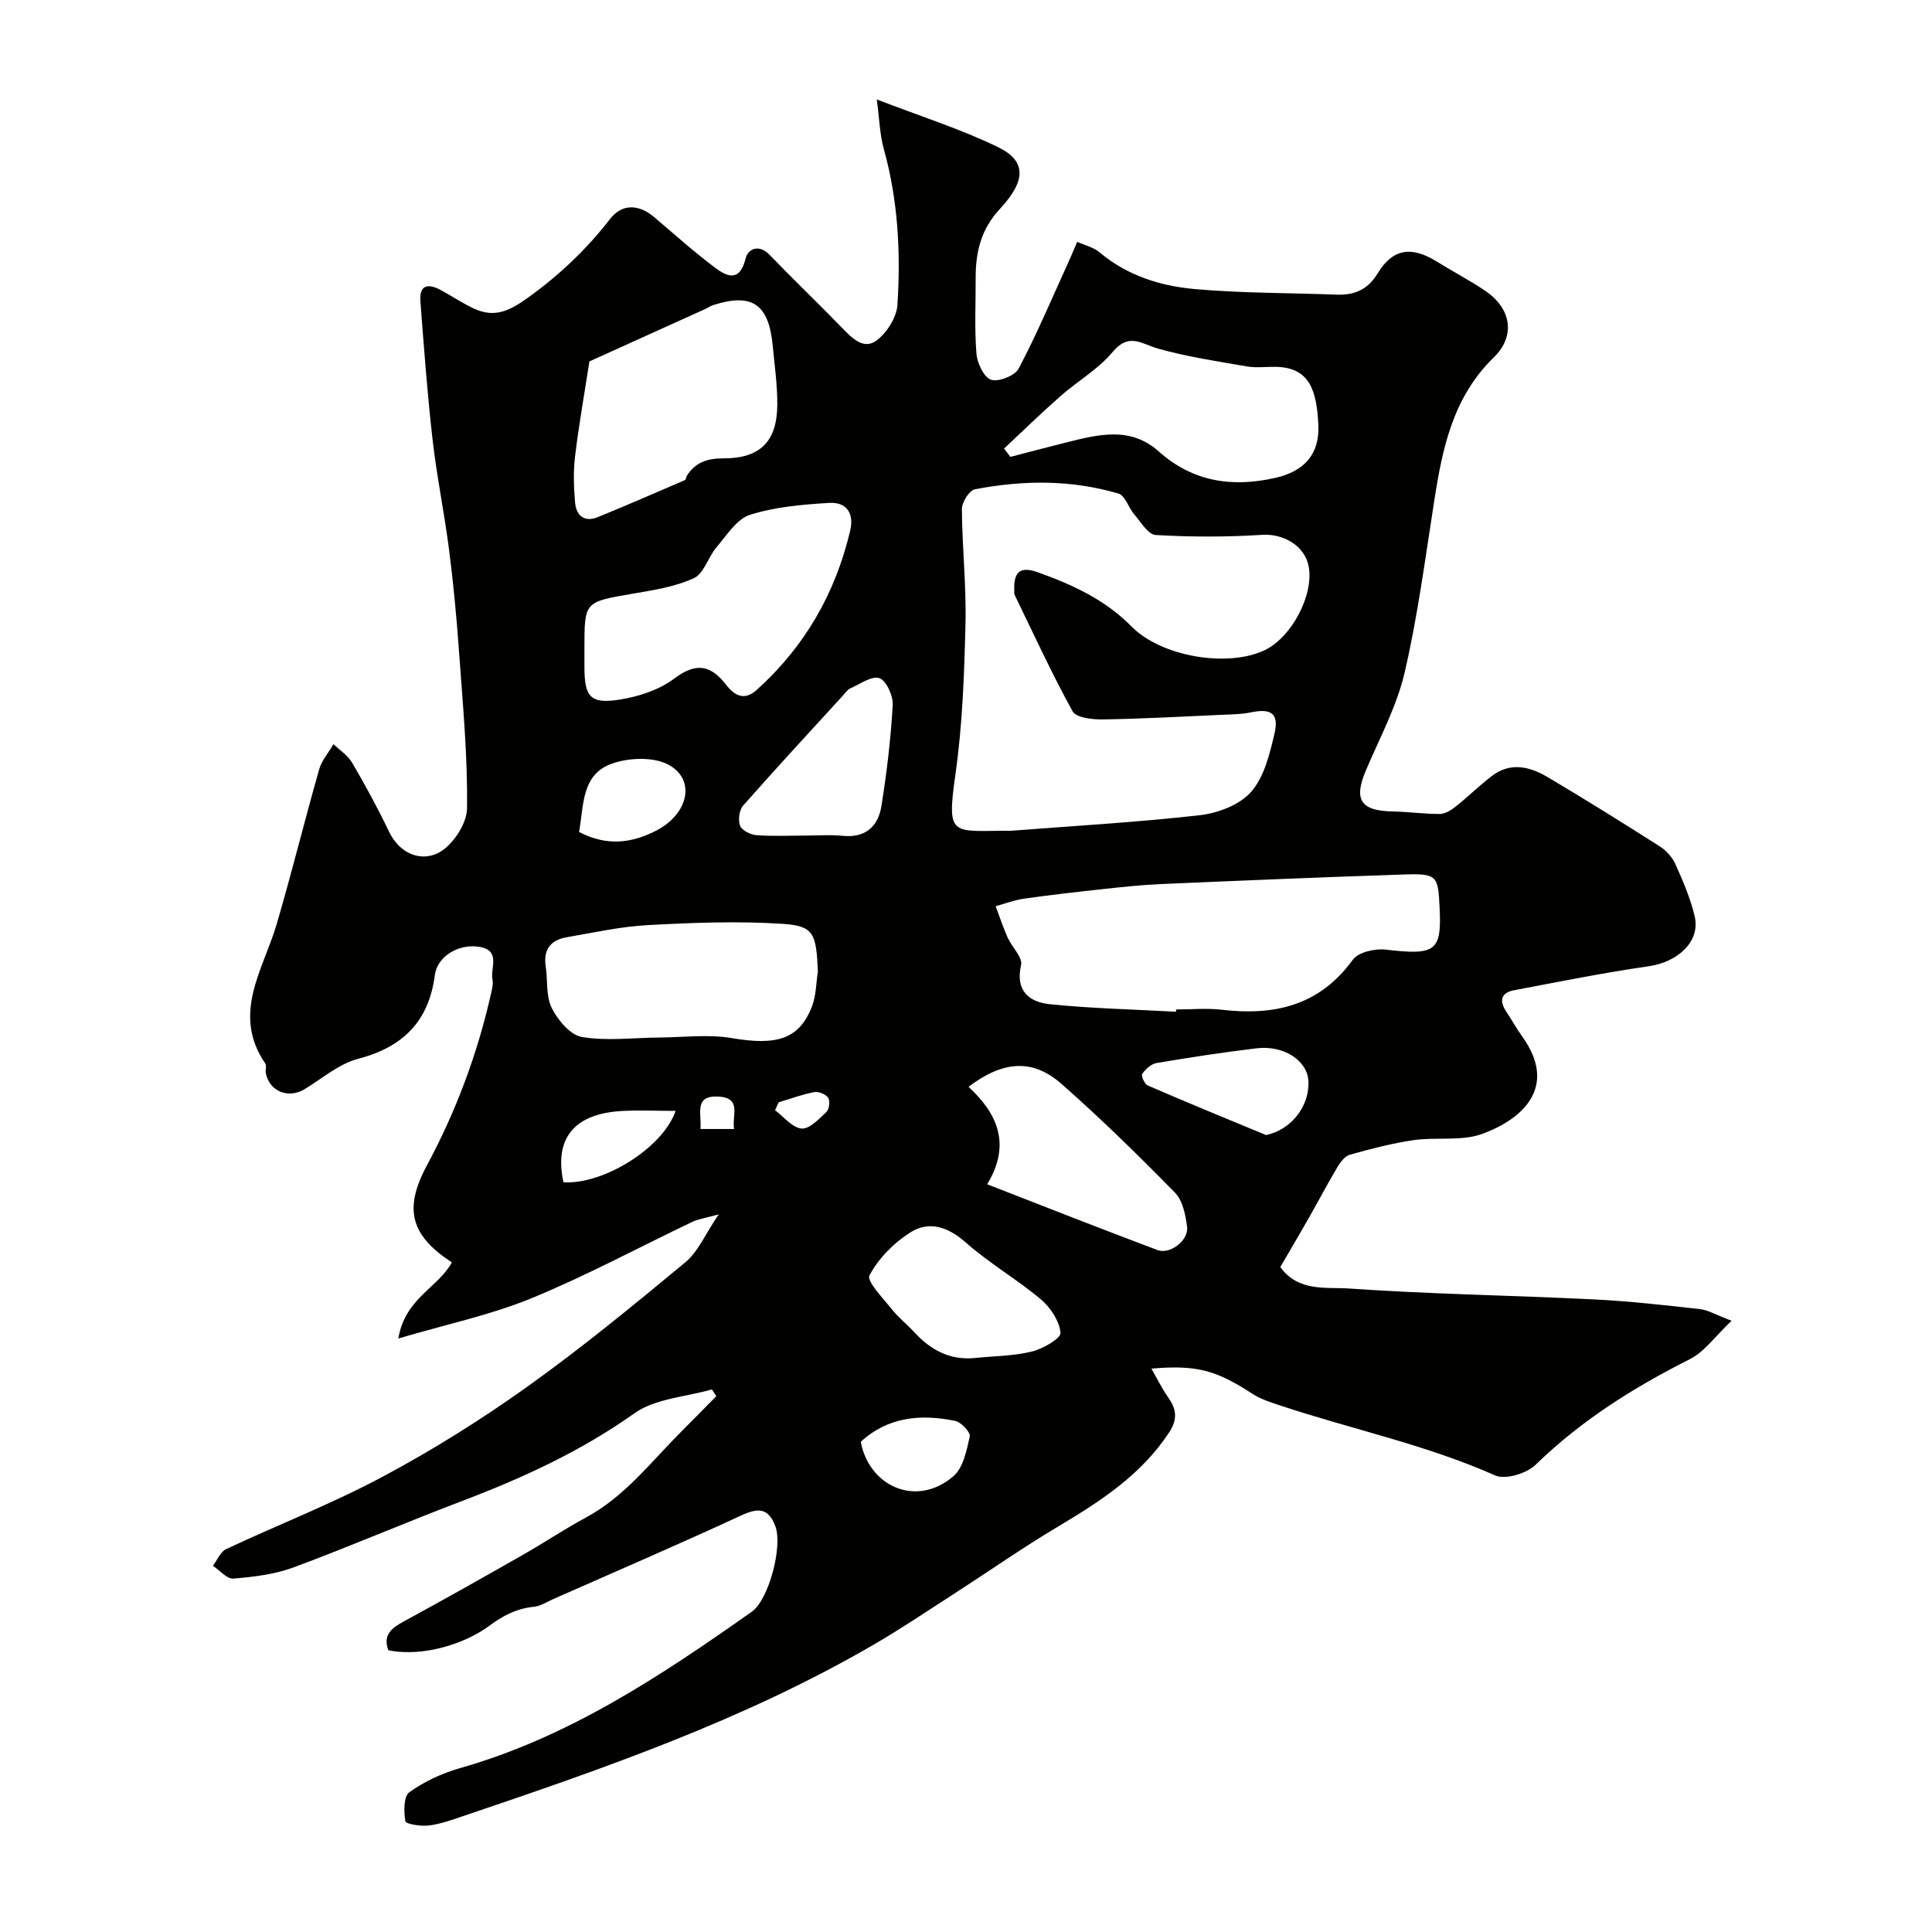 <svg enable-background="new 0 0 400 400" viewBox="0 0 400 400" xmlns="http://www.w3.org/2000/svg"><path d="m147.39 287.66c-5.4 1.57-11.7 1.87-16.03 4.94-11.07 7.86-23.09 13.38-35.65 18.15-11.71 4.44-23.21 9.42-34.95 13.77-3.91 1.45-8.25 1.96-12.44 2.31-1.33.11-2.82-1.71-4.24-2.65.9-1.18 1.54-2.89 2.73-3.45 10.78-5.06 21.93-9.39 32.41-14.99 10.34-5.52 20.36-11.79 29.9-18.6 11.31-8.08 22.09-16.94 32.8-25.82 2.62-2.18 4.08-5.77 6.87-9.89-2.73.75-4.17.94-5.42 1.53-11.12 5.3-22 11.18-33.38 15.85-8.45 3.46-17.54 5.37-27.52 8.31 1.39-8.38 8.31-10.56 11.08-15.76-8.45-5.53-10.07-10.94-5.18-20.04 6.06-11.29 10.48-23.12 13.29-35.59.22-.96.48-2.01.3-2.94-.47-2.42 1.81-6.05-2.79-6.77-4.14-.65-8.62 1.9-9.14 5.87-1.27 9.66-6.64 14.91-15.96 17.35-3.94 1.04-7.38 4.07-11 6.26-3.38 2.05-7.31.46-8.04-3.34-.12-.65.21-1.51-.11-1.97-7.05-10.34-.38-19.45 2.4-28.98 3.1-10.59 5.74-21.31 8.76-31.92.53-1.87 1.96-3.48 2.97-5.22 1.31 1.27 2.98 2.33 3.86 3.85 2.72 4.65 5.31 9.4 7.63 14.25 2.21 4.61 6.55 6.25 10.18 4.43 2.9-1.45 5.93-5.98 5.97-9.19.16-10.86-.89-21.74-1.66-32.6-.5-7.04-1.17-14.08-2.07-21.09-.98-7.61-2.54-15.15-3.41-22.77-1.08-9.47-1.77-18.99-2.51-28.5-.28-3.6 1.68-3.79 4.31-2.35 2.29 1.25 4.47 2.73 6.83 3.81 4.16 1.91 7.19.54 11.03-2.21 6.59-4.72 12.19-10.04 17.12-16.39 2.46-3.17 5.93-3.06 9.11-.36 4.13 3.51 8.17 7.13 12.49 10.39 2.52 1.9 5.2 3.21 6.44-1.82.49-2 2.73-3.07 4.97-.75 4.91 5.1 10.04 9.99 14.97 15.07 2.04 2.11 4.44 4.64 7.12 2.69 2.17-1.58 4.2-4.79 4.37-7.4.71-10.87.13-21.72-2.83-32.34-.82-2.95-.89-6.1-1.44-10.2 9.01 3.48 17.34 6.1 25.1 9.87 5.83 2.84 5.91 6.84.4 12.78-3.96 4.26-5.05 8.99-5.03 14.38.02 5.19-.26 10.41.16 15.57.16 1.98 1.53 4.92 3.02 5.43 1.54.52 4.95-.83 5.73-2.32 3.7-7 6.79-14.33 10.08-21.55.71-1.55 1.36-3.12 2.03-4.68 1.56.71 3.37 1.11 4.63 2.17 5.73 4.83 12.61 6.98 19.74 7.61 9.72.86 19.52.78 29.28 1.15 3.74.14 6.47-.96 8.59-4.45 3.12-5.12 6.99-5.62 12.17-2.42 3.33 2.06 6.8 3.88 10.05 6.06 5.35 3.6 6.43 9.29 1.78 13.82-8.44 8.23-10.6 18.7-12.3 29.58-1.87 11.92-3.42 23.94-6.15 35.67-1.63 7-5.18 13.56-8.02 20.25-2.57 6.05-1.1 8.36 5.51 8.49 3.28.06 6.55.54 9.82.52 1.09-.01 2.32-.78 3.24-1.51 2.58-2.05 4.93-4.38 7.54-6.37 3.82-2.92 7.84-1.92 11.5.24 7.85 4.65 15.59 9.48 23.28 14.38 1.33.85 2.58 2.26 3.22 3.7 1.56 3.51 3.13 7.1 3.98 10.83 1.17 5.13-3.5 9.4-9.51 10.26-9.35 1.34-18.62 3.22-27.9 4.97-2.64.5-3.13 2.09-1.67 4.33 1.16 1.77 2.2 3.62 3.43 5.35 7.23 10.16.32 16.89-8.35 20.06-4.3 1.57-9.46.61-14.17 1.29-4.47.64-8.88 1.81-13.23 3.02-1.03.29-1.98 1.55-2.59 2.58-2.07 3.47-3.95 7.06-5.95 10.58-1.94 3.4-3.93 6.77-5.87 10.1 3.74 5.18 9.49 4.12 14.21 4.44 16.83 1.17 33.73 1.42 50.59 2.25 7.37.36 14.72 1.19 22.06 2.01 1.69.19 3.3 1.18 6.58 2.42-3.41 3.22-5.61 6.42-8.64 7.95-11.65 5.87-22.5 12.68-31.92 21.85-1.86 1.82-6.28 3.17-8.4 2.22-14.34-6.37-29.66-9.55-44.44-14.46-2-.66-4.09-1.32-5.83-2.45-7.42-4.84-11.48-6.02-20.9-5.2 1.27 2.2 2.18 4.11 3.39 5.82 1.75 2.47 2.16 4.54.28 7.4-5.77 8.77-14.16 14.21-22.91 19.43-7.39 4.4-14.45 9.35-21.68 14.01-5.48 3.53-10.9 7.19-16.53 10.46-26.8 15.59-55.92 25.68-85.12 35.55-2.31.78-4.65 1.63-7.04 1.92-1.64.2-4.73-.29-4.84-.88-.35-1.97-.37-5.15.81-6 3.09-2.22 6.76-3.93 10.44-4.98 22.54-6.39 41.63-19.12 60.46-32.39 3.54-2.49 6.45-13.57 4.89-17.7-1.49-3.96-3.68-3.81-7.19-2.19-12.83 5.94-25.83 11.53-38.77 17.25-1.33.59-2.66 1.47-4.05 1.61-3.62.36-6.4 1.84-9.4 4.06-4.47 3.3-13.11 6.45-20.72 4.94-1.16-3.14.61-4.56 3.18-5.96 8.29-4.5 16.5-9.14 24.7-13.81 4.4-2.5 8.61-5.33 13.06-7.73 8.01-4.32 13.41-11.46 19.65-17.71 2.45-2.45 4.88-4.93 7.32-7.4-.3-.45-.61-.92-.92-1.4zm61.93-115.66c12.44-.97 25.77-1.72 39.01-3.21 3.77-.42 8.3-2.12 10.68-4.82 2.71-3.08 3.86-7.82 4.85-12.04s-.67-5.32-4.88-4.44c-1.92.4-3.93.41-5.9.5-8.25.37-16.5.83-24.76.96-2.14.03-5.5-.34-6.24-1.66-4.36-7.9-8.12-16.13-12.07-24.25-.07-.14 0-.33-.01-.5-.21-4.16 1.13-5.4 4.95-4.03 7.09 2.54 13.85 5.64 19.3 11.18 6.17 6.28 19.9 8.58 27.59 4.92 5.57-2.65 10.18-11.39 9.12-17.28-.78-4.35-5.27-6.88-9.63-6.6-7.33.47-14.72.46-22.05.04-1.57-.09-3.08-2.69-4.45-4.28-1.19-1.38-1.88-3.9-3.26-4.3-9.79-2.89-19.8-2.81-29.74-.88-1.16.23-2.69 2.68-2.68 4.1.05 7.95.94 15.91.74 23.84-.25 10.38-.62 20.83-2.08 31.08-1.89 13.32-.71 11.62 11.51 11.67zm34.16 37.47c.01-.16.02-.32.02-.47 3.16 0 6.36-.31 9.49.06 10.88 1.27 20.2-.85 27.09-10.35 1.14-1.58 4.61-2.37 6.84-2.1 10.27 1.2 11.58.37 11.14-8.59-.32-6.64-.43-7.19-7.22-6.97-16.86.55-33.72 1.26-50.57 1.99-3.93.17-7.85.6-11.77 1.02-5.51.6-11.01 1.22-16.49 2-1.99.28-3.91 1.03-5.87 1.56.82 2.17 1.54 4.38 2.48 6.49.88 1.97 3.15 4.1 2.78 5.7-1.23 5.38 1.74 7.64 5.87 8.09 8.7.9 17.47 1.08 26.21 1.57zm-122.48-75.3v4c.02 6.14 1.24 7.64 7.33 6.67 3.91-.62 8.14-2 11.25-4.34 4.55-3.43 7.59-2.83 10.8 1.33 1.7 2.19 3.73 3.32 6.29 1.01 9.93-8.94 16.27-19.96 19.34-32.93.88-3.71-.79-5.99-4.3-5.79-5.52.33-11.19.81-16.41 2.46-2.75.87-4.83 4.23-6.94 6.7-1.74 2.04-2.61 5.47-4.71 6.43-3.91 1.8-8.4 2.48-12.72 3.22-9.91 1.71-9.93 1.61-9.93 11.24zm1.03-59.34c-1.11 7.16-2.23 13.43-2.98 19.74-.37 3.13-.26 6.37.02 9.52.24 2.7 1.95 4.1 4.71 2.97 6.05-2.47 12.05-5.08 18.05-7.67.21-.09.21-.62.38-.89 1.76-2.78 4.22-3.61 7.55-3.6 7.62.02 11.11-3.49 11.17-11.06.03-4.09-.56-8.19-.95-12.28-.81-8.61-4.27-10.97-12.3-8.4-.62.2-1.17.59-1.76.86-8.27 3.75-16.55 7.49-23.89 10.81zm47.3 126.31c-.33-7.9-.84-9.45-7.31-9.87-9.25-.6-18.59-.24-27.86.26-5.66.3-11.28 1.56-16.89 2.53-3.24.56-4.81 2.53-4.29 5.98.44 2.9.02 6.18 1.25 8.65 1.25 2.51 3.84 5.6 6.26 6.01 5.16.87 10.59.15 15.9.11 5.05-.03 10.22-.72 15.13.12 9.32 1.59 13.97.24 16.6-6.59.86-2.24.84-4.8 1.21-7.2zm38.55-108.27c.44.57.87 1.15 1.31 1.72 3.89-1.01 7.77-2.04 11.67-3.01 6.57-1.64 13.2-3.34 19.04 1.88 7.06 6.31 15.21 7.5 24.13 5.48 6.05-1.37 9.19-4.93 8.92-10.93-.33-7.26-1.85-11.92-8.79-12.06-2.01-.04-4.08.25-6.04-.09-6.15-1.06-12.36-2-18.35-3.68-3.42-.96-6.01-3.4-9.4.68-2.98 3.59-7.28 6.04-10.84 9.18-3.98 3.5-7.78 7.21-11.65 10.83zm-7.36 132.14c5.93 5.47 8.92 11.89 3.86 20.18 12.25 4.76 23.72 9.29 35.26 13.62 2.61.98 6.47-2 6.13-4.79-.3-2.46-.9-5.46-2.51-7.1-7.59-7.74-15.34-15.34-23.48-22.5-5.97-5.25-12.04-4.85-19.26.59zm1.4 56.14c3.92-.4 7.94-.4 11.72-1.33 2.28-.56 6.03-2.73 5.93-3.87-.23-2.45-2.08-5.25-4.08-6.94-4.96-4.17-10.67-7.46-15.51-11.74-3.72-3.29-7.62-4.59-11.56-2.08-3.39 2.16-6.55 5.37-8.4 8.86-.64 1.21 2.84 4.76 4.67 7.07 1.33 1.69 3.08 3.04 4.54 4.63 3.41 3.73 7.43 5.95 12.69 5.4zm-35.37-108.15c2.66 0 5.34-.21 7.97.05 4.7.46 7.29-1.98 7.96-6.13 1.12-6.93 1.94-13.92 2.35-20.92.11-1.91-1.31-5.09-2.76-5.59-1.59-.55-4.05 1.25-6.08 2.14-.56.25-.96.9-1.41 1.39-6.94 7.59-13.93 15.14-20.72 22.85-.82.93-1.08 3.01-.63 4.18.37.96 2.14 1.84 3.36 1.94 3.3.26 6.64.09 9.96.09zm95.57 62c5.08-1.03 9.06-5.88 8.77-11.2-.23-4.22-5.06-7.43-10.72-6.76-6.93.83-13.84 1.89-20.73 3.05-1.12.19-2.27 1.28-2.97 2.26-.26.36.5 2.1 1.15 2.38 8.13 3.53 16.32 6.88 24.5 10.27zm-142.23-62.75c5.85 3.05 10.97 2.26 15.88-.23 6.8-3.45 8.37-10.64 2.6-13.71-3.09-1.64-8.08-1.45-11.57-.25-6.53 2.25-5.9 8.8-6.91 14.19zm58.32 126.26c1.75 9.31 11.57 13.66 19.18 7.13 2.04-1.75 2.74-5.34 3.39-8.24.19-.85-1.79-2.97-3.03-3.22-7.08-1.45-13.87-.88-19.54 4.33zm-38.33-68.51c-4.12 0-7.79-.2-11.43.04-9.69.63-13.74 5.79-11.79 14.74 8.26.51 20.55-7.08 23.22-14.78zm21.34-1.78c-.25.54-.5 1.08-.76 1.63 1.82 1.36 3.56 3.63 5.49 3.8 1.62.15 3.61-1.98 5.14-3.41.59-.56.81-2.29.38-2.95-.49-.74-1.99-1.35-2.89-1.18-2.5.47-4.91 1.38-7.36 2.11zm-16.2 5.53h6.97c-.51-2.8 1.7-6.47-3.3-6.72-5.09-.25-3.39 3.55-3.67 6.72z" fill="#010100"/></svg>